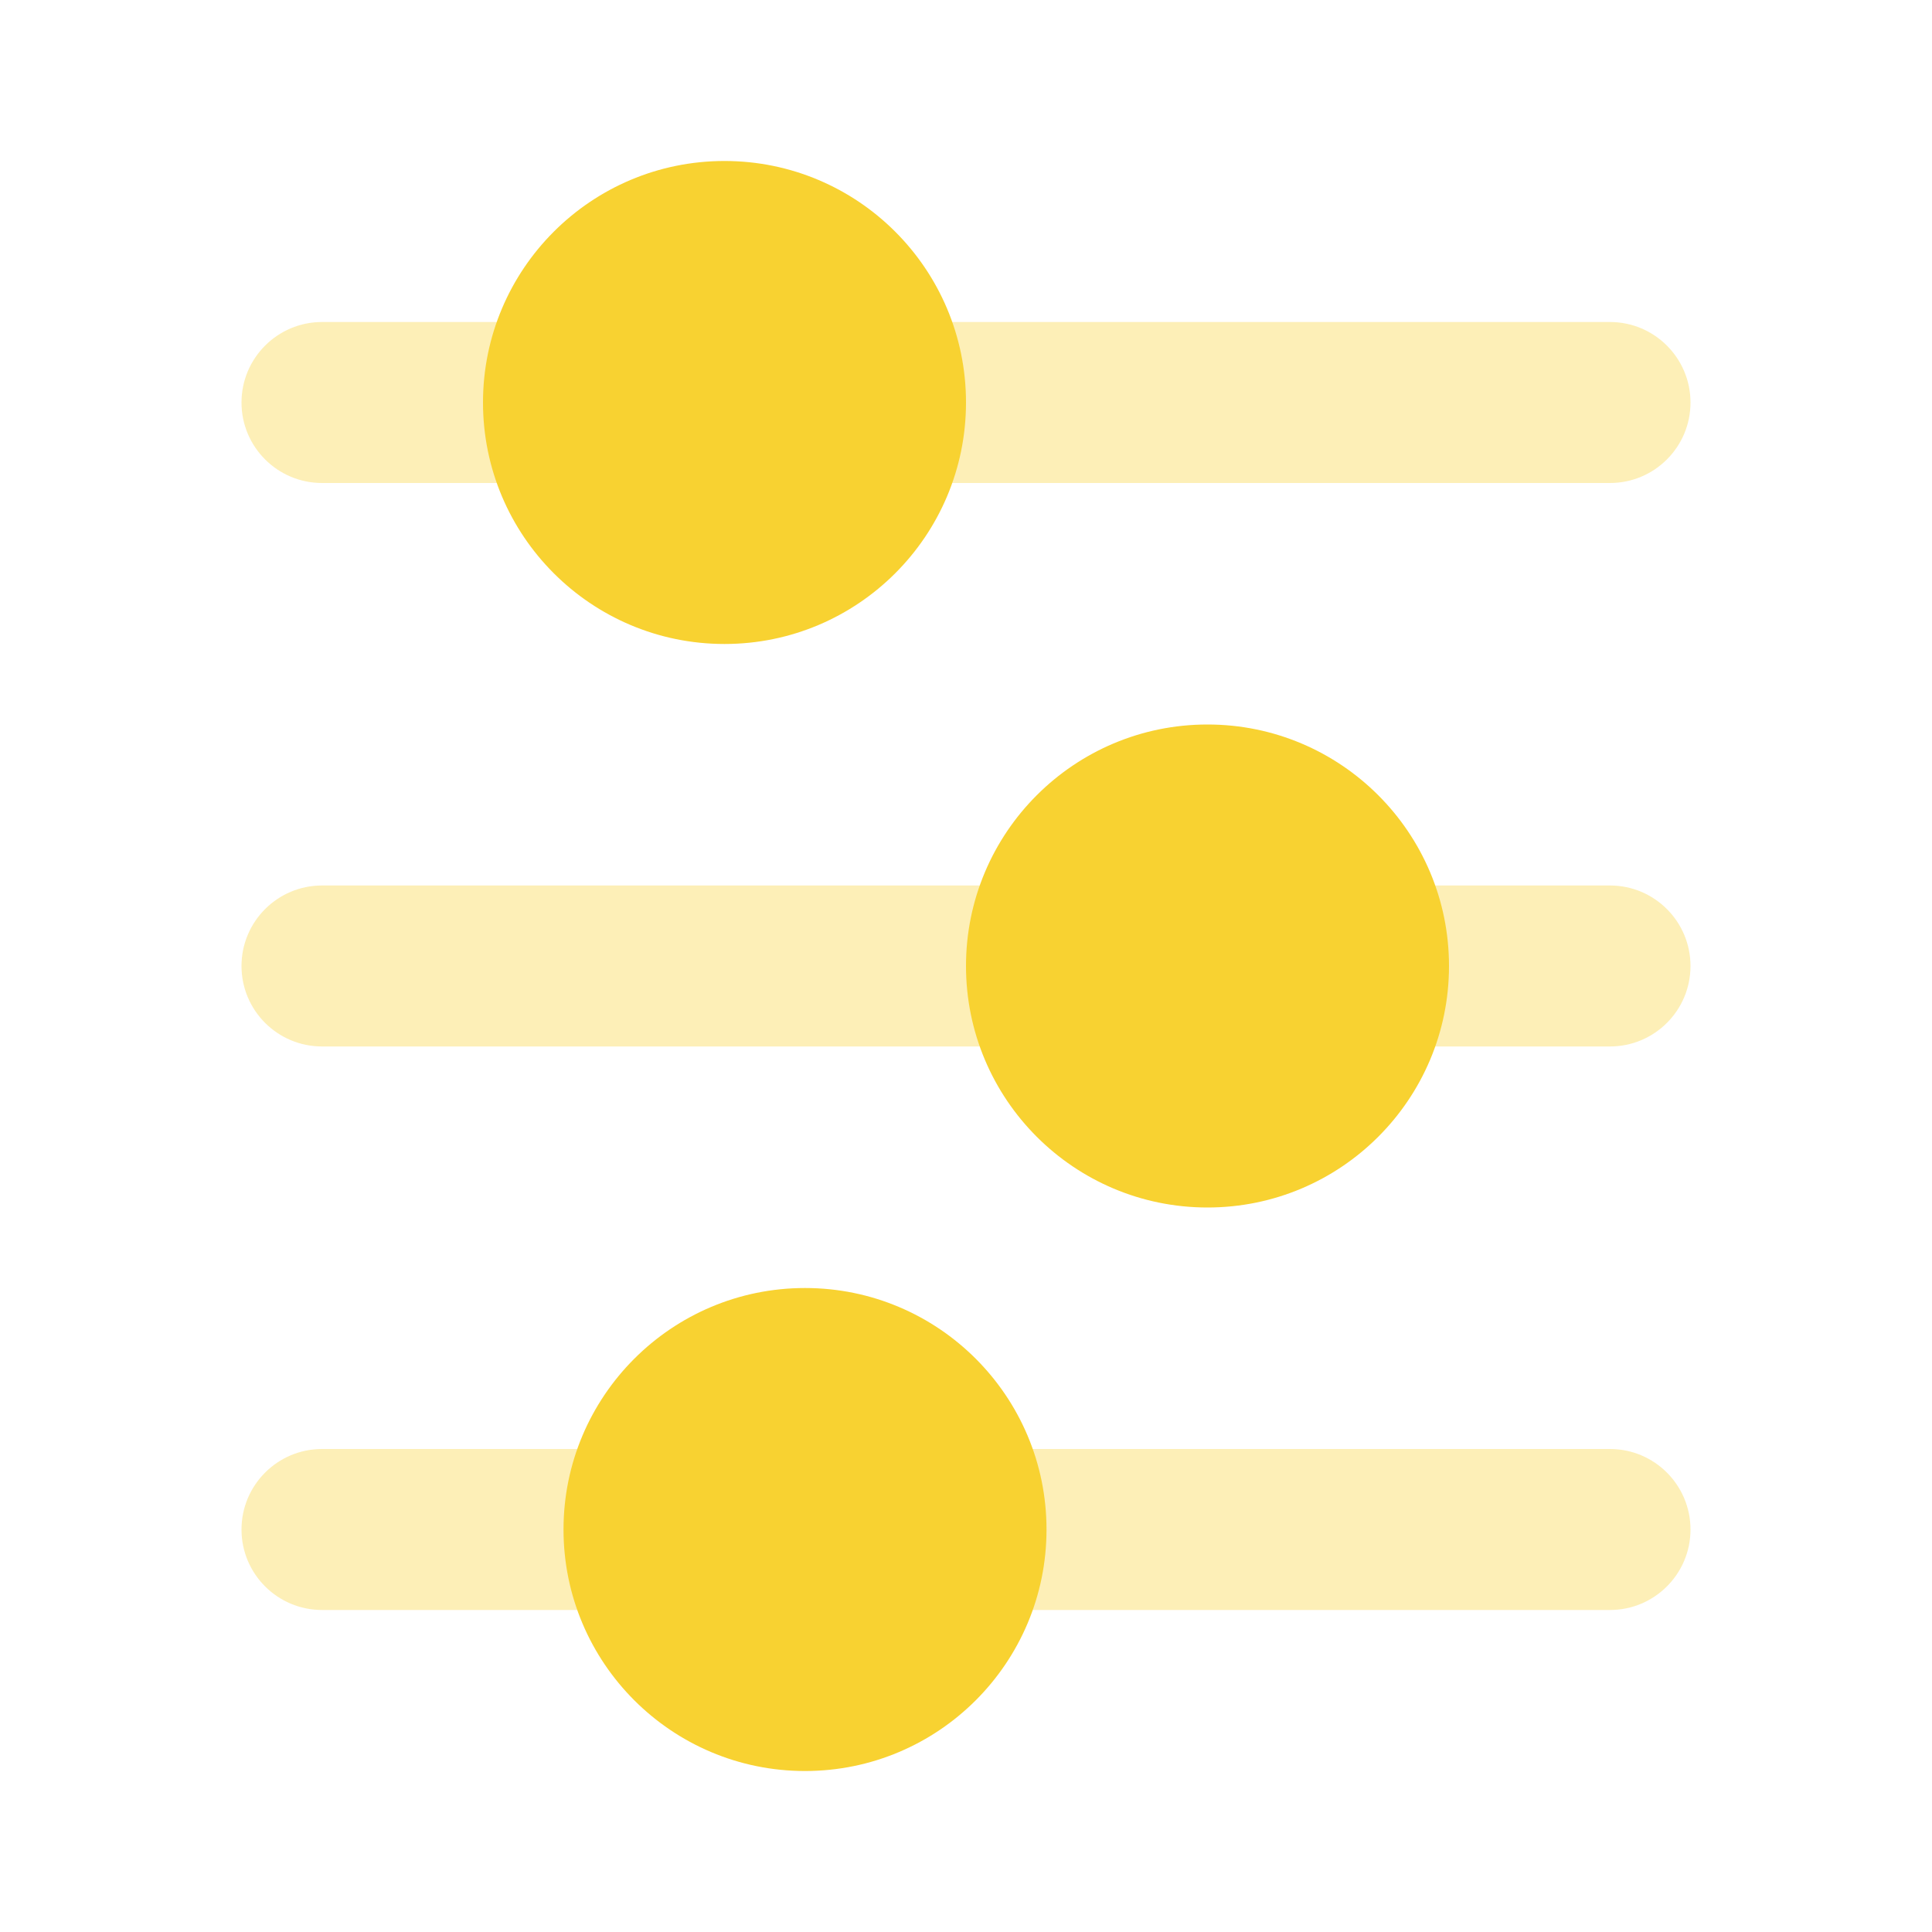 <svg width="40" height="40" viewBox="0 0 40 40" fill="none" xmlns="http://www.w3.org/2000/svg">
<path opacity="0.35" d="M33.333 18.333C33.023 18.333 6.977 18.333 6.667 18.333C5.747 18.333 5 19.08 5 20C5 20.92 5.747 21.666 6.667 21.666C6.977 21.666 33.023 21.666 33.333 21.666C34.253 21.666 35 20.92 35 20C35 19.08 34.253 18.333 33.333 18.333Z" fill="#F8D231"/>
<path d="M25 25C27.761 25 30 22.761 30 20C30 17.239 27.761 15 25 15C22.239 15 20 17.239 20 20C20 22.761 22.239 25 25 25Z" fill="#F8D231"/>
<path opacity="0.35" d="M33.333 6.667C33.023 6.667 6.977 6.667 6.667 6.667C5.747 6.667 5 7.414 5 8.334C5 9.254 5.747 10 6.667 10C6.977 10 33.023 10 33.333 10C34.253 10 35 9.254 35 8.334C35 7.414 34.253 6.667 33.333 6.667Z" fill="#F8D231"/>
<path d="M15 13.333C17.761 13.333 20 11.094 20 8.333C20 5.572 17.761 3.333 15 3.333C12.239 3.333 10 5.572 10 8.333C10 11.094 12.239 13.333 15 13.333Z" fill="#F8D231"/>
<path opacity="0.35" d="M33.333 30C33.023 30 6.977 30 6.667 30C5.747 30 5 30.747 5 31.667C5 32.587 5.747 33.333 6.667 33.333C6.977 33.333 33.023 33.333 33.333 33.333C34.253 33.333 35 32.587 35 31.667C35 30.747 34.253 30 33.333 30Z" fill="#F8D231"/>
<path d="M16.667 36.667C19.428 36.667 21.667 34.428 21.667 31.667C21.667 28.906 19.428 26.667 16.667 26.667C13.906 26.667 11.667 28.906 11.667 31.667C11.667 34.428 13.906 36.667 16.667 36.667Z" fill="#F8D231"/>
</svg>
